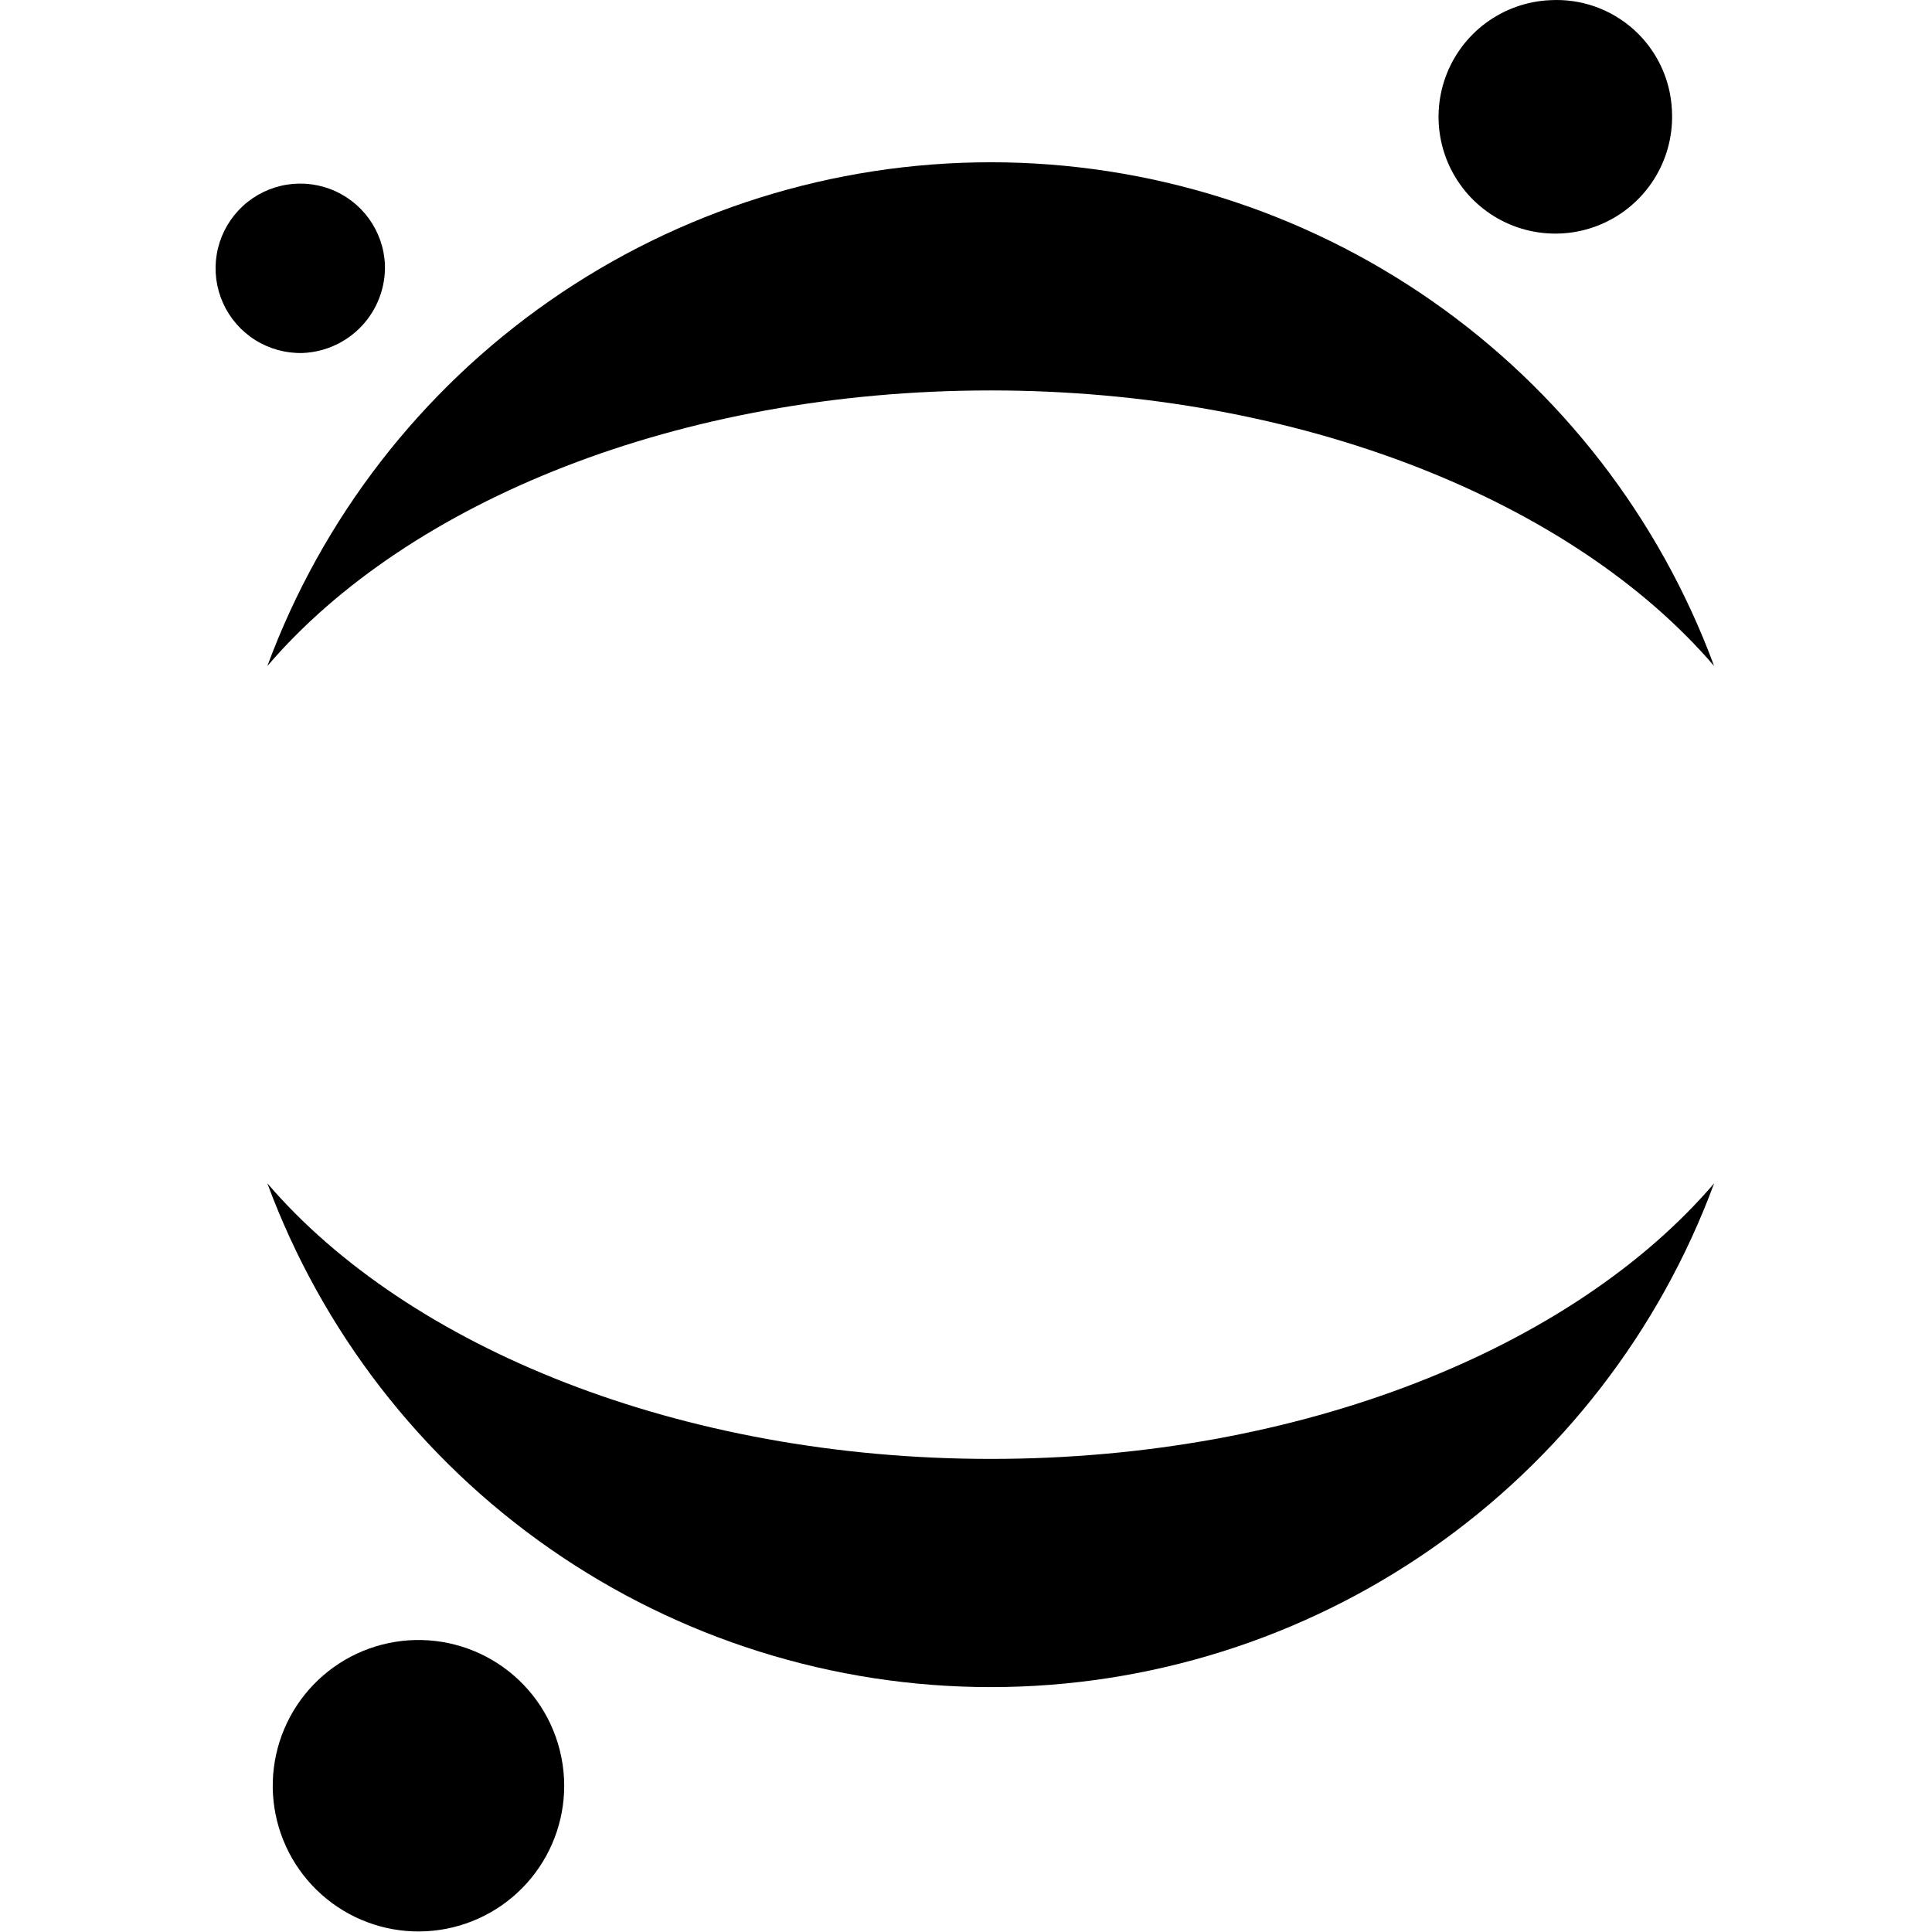 <svg width="100" height="100" viewBox="0 0 100 100" fill="none" xmlns="http://www.w3.org/2000/svg">
<path d="M86.537 5.689C86.608 6.886 86.322 8.078 85.713 9.112C85.105 10.146 84.203 10.976 83.122 11.495C82.041 12.015 80.829 12.201 79.642 12.03C78.455 11.86 77.345 11.339 76.454 10.535C75.564 9.732 74.932 8.681 74.64 7.518C74.349 6.354 74.41 5.13 74.816 4.001C75.222 2.872 75.955 1.89 76.921 1.179C77.888 0.468 79.044 0.061 80.242 0.009C81.028 -0.034 81.815 0.078 82.558 0.34C83.3 0.602 83.984 1.008 84.569 1.535C85.153 2.061 85.629 2.699 85.966 3.41C86.304 4.121 86.498 4.892 86.537 5.678V5.689Z" fill="black"/>
<path d="M51.281 75.513C35.233 75.513 21.131 69.755 13.838 61.25C16.667 68.901 21.773 75.502 28.467 80.163C35.161 84.825 43.123 87.324 51.281 87.324C59.438 87.324 67.4 84.825 74.094 80.163C80.788 75.502 85.894 68.901 88.723 61.25C81.449 69.752 67.4 75.513 51.281 75.513Z" fill="black"/>
<path d="M51.281 20.209C67.329 20.209 81.431 25.968 88.723 34.473C85.894 26.822 80.788 20.221 74.094 15.559C67.4 10.898 59.438 8.399 51.281 8.399C43.123 8.399 35.161 10.898 28.467 15.559C21.773 20.221 16.667 26.822 13.838 34.473C21.131 25.95 35.165 20.209 51.281 20.209Z" fill="black"/>
<path d="M29.194 92.066C29.285 93.936 28.676 95.772 27.487 97.219C26.298 98.665 24.614 99.618 22.762 99.891C20.91 100.165 19.022 99.74 17.466 98.698C15.91 97.657 14.796 96.075 14.342 94.259C13.888 92.442 14.126 90.522 15.009 88.871C15.892 87.22 17.358 85.957 19.121 85.326C20.884 84.696 22.818 84.744 24.548 85.461C26.277 86.177 27.678 87.512 28.479 89.204C28.902 90.102 29.145 91.074 29.194 92.066Z" fill="black"/>
<path d="M15.661 18.271C14.797 18.294 13.945 18.061 13.213 17.602C12.48 17.142 11.9 16.477 11.545 15.688C11.19 14.9 11.076 14.024 11.217 13.171C11.358 12.318 11.749 11.526 12.339 10.894C12.929 10.263 13.693 9.819 14.534 9.62C15.376 9.422 16.257 9.476 17.068 9.776C17.878 10.077 18.582 10.611 19.09 11.31C19.598 12.009 19.889 12.843 19.924 13.707C19.958 14.876 19.529 16.011 18.731 16.866C17.933 17.72 16.829 18.225 15.661 18.271Z" fill="black"/>
</svg>
